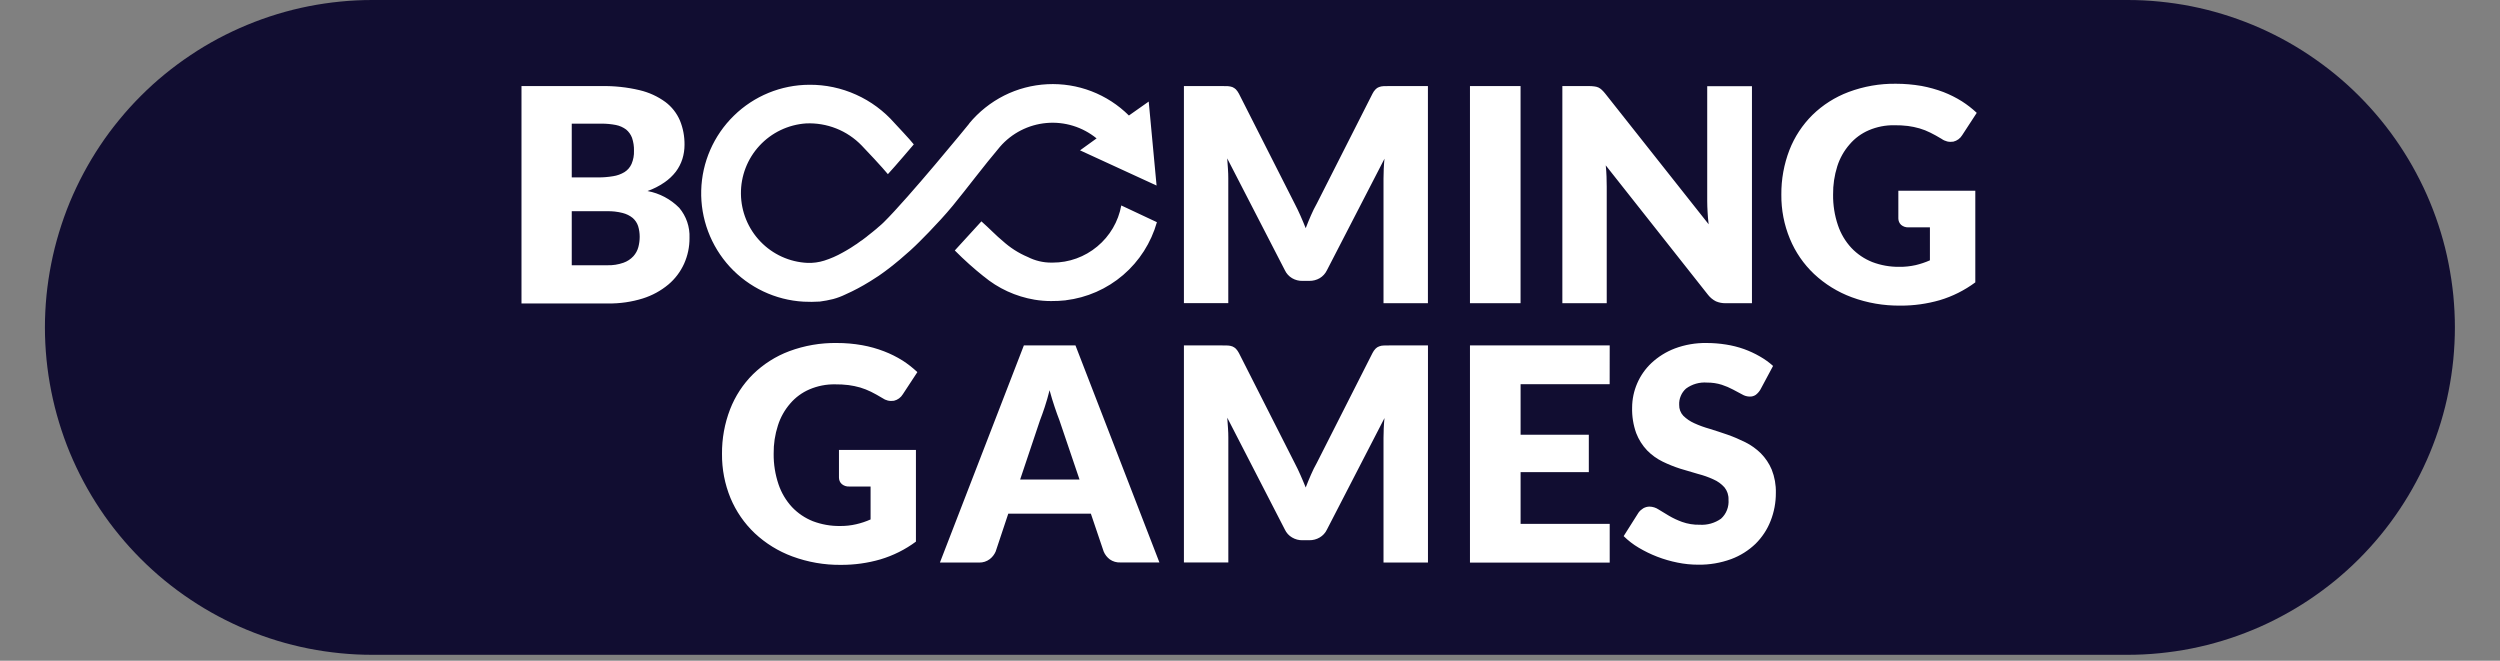 <?xml version="1.0" encoding="UTF-8"?>
<svg xmlns="http://www.w3.org/2000/svg" xmlns:xlink="http://www.w3.org/1999/xlink" width="280" zoomAndPan="magnify" viewBox="0 0 210 55.5" height="74" preserveAspectRatio="xMidYMid meet" version="1.0">
  <rect x="0" y="0" width="210" height="55.5" fill="#808080" stroke="none"/>
  <defs>
    <clipPath id="ed49db409f">
      <path d="M 3.609 0 L 206.531 0 L 206.531 55.004 L 3.609 55.004 Z M 3.609 0 " clip-rule="nonzero"></path>
    </clipPath>
    <clipPath id="79911f64ff">
      <path d="M 43.602 7.035 L 166.25 7.035 L 166.25 47.918 L 43.602 47.918 Z M 43.602 7.035 " clip-rule="nonzero"></path>
    </clipPath>
  </defs>
  <g clip-path="url(#ed49db409f)">
    <path fill="#110d31" d="M 31.277 0 L 178.707 0 C 179.609 0 180.508 0.043 181.402 0.133 C 182.301 0.223 183.191 0.352 184.074 0.527 C 184.957 0.703 185.828 0.922 186.691 1.184 C 187.555 1.445 188.398 1.75 189.234 2.094 C 190.066 2.438 190.879 2.824 191.672 3.246 C 192.465 3.672 193.238 4.133 193.988 4.637 C 194.734 5.137 195.457 5.672 196.156 6.242 C 196.852 6.812 197.52 7.418 198.156 8.055 C 198.793 8.691 199.395 9.359 199.969 10.055 C 200.539 10.75 201.074 11.473 201.574 12.223 C 202.074 12.973 202.539 13.742 202.961 14.539 C 203.387 15.332 203.773 16.145 204.117 16.977 C 204.461 17.809 204.766 18.656 205.027 19.52 C 205.289 20.379 205.508 21.254 205.68 22.137 C 205.855 23.02 205.988 23.91 206.078 24.805 C 206.164 25.703 206.211 26.602 206.211 27.5 C 206.211 28.402 206.164 29.301 206.078 30.195 C 205.988 31.094 205.855 31.984 205.68 32.867 C 205.508 33.75 205.289 34.621 205.027 35.484 C 204.766 36.348 204.461 37.195 204.117 38.027 C 203.773 38.859 203.387 39.672 202.961 40.465 C 202.539 41.262 202.074 42.031 201.574 42.781 C 201.074 43.531 200.539 44.254 199.969 44.949 C 199.395 45.645 198.793 46.312 198.156 46.949 C 197.52 47.586 196.852 48.188 196.156 48.762 C 195.457 49.332 194.734 49.867 193.988 50.367 C 193.238 50.867 192.465 51.332 191.672 51.754 C 190.879 52.18 190.066 52.566 189.234 52.91 C 188.398 53.254 187.555 53.559 186.691 53.82 C 185.828 54.082 184.957 54.301 184.074 54.477 C 183.191 54.652 182.301 54.781 181.402 54.871 C 180.508 54.961 179.609 55.004 178.707 55.004 L 31.277 55.004 C 30.375 55.004 29.477 54.961 28.582 54.871 C 27.684 54.781 26.797 54.652 25.914 54.477 C 25.027 54.301 24.156 54.082 23.293 53.82 C 22.434 53.559 21.586 53.254 20.754 52.91 C 19.922 52.566 19.109 52.18 18.312 51.754 C 17.52 51.332 16.746 50.867 16 50.367 C 15.25 49.867 14.527 49.332 13.832 48.762 C 13.133 48.188 12.469 47.586 11.832 46.949 C 11.195 46.312 10.59 45.645 10.02 44.949 C 9.445 44.254 8.91 43.531 8.41 42.781 C 7.91 42.031 7.449 41.262 7.023 40.465 C 6.598 39.672 6.215 38.859 5.867 38.027 C 5.523 37.195 5.223 36.348 4.961 35.484 C 4.699 34.621 4.48 33.75 4.305 32.867 C 4.129 31.984 3.996 31.094 3.906 30.195 C 3.82 29.301 3.773 28.402 3.773 27.5 C 3.773 26.602 3.82 25.703 3.906 24.805 C 3.996 23.91 4.129 23.02 4.305 22.137 C 4.48 21.254 4.699 20.379 4.961 19.52 C 5.223 18.656 5.523 17.809 5.867 16.977 C 6.215 16.145 6.598 15.332 7.023 14.539 C 7.449 13.742 7.91 12.973 8.41 12.223 C 8.91 11.473 9.445 10.75 10.02 10.055 C 10.59 9.359 11.195 8.691 11.832 8.055 C 12.469 7.418 13.133 6.812 13.832 6.242 C 14.527 5.672 15.25 5.137 16 4.637 C 16.746 4.133 17.52 3.672 18.312 3.246 C 19.109 2.824 19.922 2.438 20.754 2.094 C 21.586 1.75 22.434 1.445 23.293 1.184 C 24.156 0.922 25.027 0.703 25.914 0.527 C 26.797 0.352 27.684 0.223 28.582 0.133 C 29.477 0.043 30.375 0 31.277 0 Z M 31.277 0 " fill-opacity="1" fill-rule="nonzero"></path>
  </g>
  <g clip-path="url(#79911f64ff)">
    <path fill="#ffffff" d="M 164.824 11.355 C 164.66 11.629 164.391 11.824 164.082 11.898 C 163.91 11.926 163.734 11.922 163.566 11.883 C 163.398 11.84 163.238 11.77 163.098 11.668 C 162.77 11.465 162.445 11.293 162.152 11.145 C 161.859 10.996 161.559 10.879 161.242 10.785 C 160.926 10.695 160.598 10.625 160.27 10.582 C 159.887 10.535 159.504 10.516 159.121 10.52 C 158.387 10.508 157.656 10.652 156.98 10.941 C 156.359 11.207 155.805 11.613 155.367 12.129 C 154.898 12.664 154.547 13.289 154.332 13.965 C 154.09 14.734 153.969 15.535 153.98 16.34 C 153.969 17.219 154.105 18.09 154.387 18.922 C 154.625 19.629 155.008 20.277 155.516 20.824 C 156.008 21.344 156.605 21.746 157.27 22.012 C 157.988 22.285 158.754 22.422 159.527 22.414 C 159.992 22.422 160.457 22.371 160.914 22.27 C 161.324 22.172 161.727 22.039 162.113 21.867 L 162.113 19.098 L 160.316 19.098 C 160.09 19.109 159.863 19.035 159.691 18.887 C 159.617 18.816 159.559 18.734 159.52 18.641 C 159.48 18.547 159.461 18.445 159.461 18.344 L 159.461 16.023 L 165.926 16.023 L 165.926 23.719 C 165.023 24.387 164.016 24.895 162.938 25.215 C 161.863 25.523 160.75 25.68 159.633 25.672 C 158.234 25.688 156.848 25.449 155.539 24.965 C 154.363 24.531 153.293 23.867 152.379 23.012 C 151.504 22.184 150.812 21.176 150.352 20.062 C 149.863 18.887 149.621 17.621 149.633 16.352 C 149.621 15.07 149.852 13.797 150.312 12.602 C 150.742 11.496 151.402 10.492 152.246 9.656 C 153.113 8.809 154.152 8.152 155.285 7.727 C 156.562 7.25 157.91 7.016 159.27 7.035 C 159.988 7.035 160.703 7.098 161.41 7.219 C 162.039 7.336 162.656 7.508 163.254 7.734 C 163.793 7.945 164.309 8.203 164.797 8.508 C 165.242 8.793 165.66 9.117 166.047 9.48 Z M 142.312 35.547 C 142.734 35.742 143.172 35.898 143.617 36.023 C 144.102 36.172 144.598 36.336 145.109 36.512 C 145.621 36.691 146.117 36.906 146.602 37.145 C 147.082 37.383 147.523 37.699 147.906 38.074 C 148.297 38.469 148.609 38.934 148.824 39.445 C 149.07 40.066 149.188 40.73 149.172 41.395 C 149.176 42.203 149.027 43.008 148.73 43.758 C 148.449 44.48 148.016 45.133 147.465 45.68 C 146.879 46.242 146.184 46.68 145.418 46.965 C 144.531 47.289 143.59 47.449 142.645 47.434 C 142.062 47.434 141.48 47.375 140.91 47.258 C 140.328 47.141 139.758 46.977 139.203 46.762 C 138.664 46.555 138.148 46.301 137.652 46.008 C 137.191 45.738 136.77 45.41 136.387 45.035 L 137.637 43.059 C 137.742 42.914 137.879 42.793 138.031 42.699 C 138.195 42.605 138.379 42.555 138.562 42.555 C 138.832 42.562 139.094 42.645 139.316 42.793 C 139.574 42.949 139.859 43.125 140.18 43.316 C 140.535 43.527 140.906 43.699 141.293 43.84 C 141.766 44.008 142.27 44.09 142.77 44.078 C 143.406 44.121 144.039 43.941 144.562 43.574 C 144.785 43.375 144.957 43.125 145.066 42.844 C 145.176 42.566 145.219 42.266 145.195 41.965 C 145.211 41.59 145.086 41.223 144.852 40.934 C 144.594 40.648 144.281 40.422 143.93 40.27 C 143.516 40.078 143.082 39.926 142.637 39.812 C 142.148 39.672 141.652 39.527 141.145 39.371 C 140.633 39.207 140.137 39.008 139.656 38.773 C 139.172 38.535 138.734 38.219 138.359 37.836 C 137.961 37.418 137.648 36.922 137.441 36.383 C 137.195 35.695 137.078 34.965 137.098 34.234 C 137.102 33.531 137.246 32.84 137.527 32.195 C 137.805 31.555 138.211 30.973 138.723 30.492 C 139.293 29.961 139.961 29.547 140.688 29.27 C 141.539 28.953 142.441 28.797 143.352 28.812 C 143.898 28.812 144.445 28.855 144.984 28.941 C 145.496 29.02 146.004 29.148 146.492 29.32 C 146.953 29.488 147.398 29.691 147.824 29.938 C 148.223 30.164 148.598 30.434 148.938 30.738 L 147.879 32.715 C 147.777 32.891 147.645 33.043 147.484 33.168 C 147.328 33.273 147.141 33.324 146.953 33.312 C 146.734 33.305 146.523 33.242 146.336 33.129 C 146.117 33.016 145.867 32.871 145.582 32.727 C 145.277 32.562 144.957 32.43 144.629 32.32 C 144.23 32.195 143.816 32.133 143.398 32.137 C 142.766 32.086 142.137 32.266 141.625 32.641 C 141.434 32.812 141.281 33.023 141.184 33.262 C 141.082 33.5 141.039 33.754 141.051 34.012 C 141.047 34.18 141.074 34.344 141.133 34.5 C 141.191 34.656 141.281 34.801 141.395 34.922 C 141.66 35.184 141.973 35.395 142.312 35.547 Z M 144.137 25.312 C 143.883 25.184 143.656 24.996 143.48 24.773 L 134.883 13.891 C 134.918 14.215 134.938 14.535 134.949 14.84 C 134.957 15.141 134.965 15.426 134.965 15.691 L 134.965 25.469 L 131.238 25.469 L 131.238 7.23 L 133.461 7.23 C 133.613 7.227 133.766 7.238 133.918 7.258 C 134.039 7.27 134.156 7.301 134.266 7.348 C 134.367 7.398 134.465 7.465 134.547 7.543 C 134.66 7.648 134.766 7.766 134.859 7.887 L 143.527 18.84 C 143.484 18.496 143.453 18.152 143.438 17.82 C 143.418 17.488 143.406 17.176 143.406 16.891 L 143.406 7.238 L 147.164 7.238 L 147.164 25.469 L 144.957 25.469 C 144.676 25.477 144.398 25.422 144.137 25.312 Z M 123.477 7.23 L 127.727 7.23 L 127.727 25.469 L 123.477 25.469 Z M 135.211 32.27 L 127.73 32.27 L 127.73 36.52 L 133.461 36.52 L 133.461 39.66 L 127.73 39.66 L 127.73 44.004 L 135.215 44.004 L 135.215 47.258 L 123.477 47.258 L 123.477 29.016 L 135.215 29.016 Z M 116.215 14.984 C 116.215 14.746 116.223 14.48 116.234 14.195 C 116.242 13.91 116.27 13.621 116.297 13.332 L 111.461 22.703 C 111.328 22.98 111.117 23.211 110.855 23.367 C 110.59 23.52 110.289 23.598 109.98 23.594 L 109.406 23.594 C 109.102 23.602 108.801 23.523 108.535 23.367 C 108.273 23.211 108.059 22.98 107.93 22.703 L 103.086 13.305 C 103.113 13.605 103.133 13.902 103.148 14.188 C 103.168 14.473 103.176 14.738 103.176 14.977 L 103.176 25.461 L 99.449 25.461 L 99.449 7.23 L 102.672 7.23 C 102.855 7.23 103.016 7.23 103.148 7.238 C 103.273 7.246 103.398 7.273 103.516 7.312 C 103.625 7.359 103.727 7.426 103.812 7.504 C 103.914 7.613 104 7.738 104.07 7.871 L 108.762 17.125 C 108.926 17.449 109.09 17.77 109.238 18.117 C 109.387 18.469 109.543 18.809 109.68 19.168 C 109.816 18.797 109.973 18.441 110.121 18.09 C 110.266 17.742 110.441 17.41 110.617 17.09 L 115.289 7.871 C 115.352 7.738 115.441 7.613 115.547 7.504 C 115.625 7.418 115.727 7.352 115.84 7.312 C 115.957 7.27 116.082 7.242 116.207 7.238 C 116.344 7.23 116.5 7.23 116.684 7.23 L 119.945 7.23 L 119.945 25.469 L 116.215 25.469 Z M 103.148 29.023 C 103.273 29.031 103.398 29.055 103.516 29.098 C 103.625 29.145 103.727 29.207 103.812 29.289 C 103.914 29.398 104 29.523 104.07 29.656 L 108.762 38.91 C 108.926 39.23 109.09 39.555 109.238 39.902 C 109.387 40.254 109.543 40.594 109.68 40.949 C 109.816 40.582 109.973 40.223 110.121 39.875 C 110.266 39.527 110.441 39.195 110.617 38.875 L 115.289 29.656 C 115.355 29.52 115.441 29.398 115.547 29.289 C 115.629 29.203 115.73 29.137 115.844 29.098 C 115.961 29.051 116.082 29.027 116.211 29.023 C 116.348 29.016 116.504 29.016 116.688 29.016 L 119.949 29.016 L 119.949 47.254 L 116.215 47.254 L 116.215 36.77 C 116.215 36.531 116.223 36.266 116.234 35.98 C 116.242 35.695 116.27 35.406 116.297 35.117 L 111.461 44.488 C 111.328 44.766 111.117 44.996 110.855 45.148 C 110.59 45.305 110.289 45.383 109.98 45.379 L 109.406 45.379 C 109.102 45.387 108.801 45.305 108.535 45.148 C 108.273 44.996 108.059 44.766 107.93 44.488 L 103.09 35.086 C 103.117 35.391 103.137 35.684 103.152 35.969 C 103.172 36.254 103.18 36.52 103.18 36.762 L 103.18 47.246 L 99.449 47.246 L 99.449 29.016 L 102.672 29.016 C 102.855 29.016 103.012 29.016 103.148 29.023 Z M 93.223 46.988 C 92.996 46.816 92.816 46.59 92.707 46.324 L 91.633 43.148 L 84.695 43.148 L 83.633 46.336 C 83.523 46.586 83.352 46.805 83.137 46.969 C 82.883 47.16 82.57 47.262 82.254 47.254 L 78.953 47.254 L 86.004 29.016 L 90.34 29.016 L 97.391 47.246 L 94.117 47.246 C 93.797 47.262 93.484 47.172 93.223 46.988 Z M 88.988 35.293 C 88.863 34.98 88.734 34.605 88.586 34.172 C 88.438 33.742 88.301 33.281 88.164 32.777 C 88.035 33.281 87.906 33.758 87.758 34.191 C 87.613 34.621 87.484 34.996 87.355 35.32 L 85.691 40.281 L 90.68 40.281 Z M 89.523 25.227 C 89.113 25.27 88.699 25.293 88.285 25.289 C 87.824 25.289 87.367 25.25 86.914 25.176 C 85.324 24.91 83.836 24.227 82.602 23.191 L 82.684 23.262 C 81.812 22.57 80.984 21.828 80.203 21.039 C 80.332 20.91 81.793 19.293 82.438 18.594 C 83.09 19.168 83.75 19.859 84.207 20.223 C 84.836 20.797 85.555 21.262 86.34 21.59 C 86.945 21.898 87.613 22.059 88.293 22.059 L 88.422 22.059 C 89.793 22.062 91.121 21.582 92.172 20.703 C 93.227 19.828 93.941 18.609 94.188 17.258 L 97.18 18.664 C 96.691 20.391 95.707 21.934 94.344 23.102 C 92.98 24.27 91.301 25.008 89.52 25.223 Z M 92.113 11.625 C 90.934 10.664 89.426 10.199 87.91 10.332 C 86.395 10.465 84.988 11.184 83.996 12.332 C 82.617 13.961 81.277 15.762 80.039 17.273 C 78.797 18.785 76.961 20.582 76.887 20.645 L 76.52 20.988 C 76.492 21.016 76.457 21.043 76.43 21.07 C 76.355 21.129 76.289 21.188 76.219 21.254 C 76.051 21.402 75.887 21.539 75.73 21.68 C 75.684 21.723 75.633 21.766 75.582 21.809 C 75.371 21.98 75.168 22.152 74.969 22.312 C 74.941 22.332 74.922 22.348 74.895 22.367 C 74.863 22.398 74.828 22.426 74.793 22.449 C 74.656 22.551 74.516 22.66 74.379 22.762 C 74.316 22.809 74.266 22.844 74.203 22.891 C 74.066 22.992 73.93 23.086 73.801 23.176 C 73.734 23.215 73.672 23.258 73.617 23.293 C 73.48 23.383 73.352 23.465 73.223 23.547 C 73.176 23.574 73.121 23.613 73.074 23.641 C 72.73 23.859 72.375 24.055 72.055 24.227 C 72.008 24.246 71.973 24.273 71.926 24.293 C 71.812 24.355 71.688 24.406 71.582 24.469 C 71.535 24.496 71.484 24.52 71.434 24.539 C 71.32 24.598 71.215 24.641 71.113 24.688 C 71.086 24.695 71.059 24.715 71.031 24.727 C 70.695 24.891 70.348 25.023 69.984 25.121 C 69.617 25.211 69.242 25.285 68.863 25.332 C 68.41 25.363 67.953 25.363 67.496 25.34 C 65.129 25.207 62.91 24.152 61.305 22.41 C 59.703 20.664 58.84 18.363 58.902 15.996 C 58.965 13.625 59.949 11.375 61.645 9.719 C 63.34 8.059 65.613 7.129 67.98 7.121 C 69.336 7.109 70.68 7.395 71.914 7.953 C 73.148 8.508 74.25 9.324 75.145 10.344 C 75.227 10.438 76.465 11.742 76.758 12.129 C 76.703 12.191 75.207 13.957 74.582 14.629 C 74.238 14.195 72.59 12.422 72.387 12.23 C 71.785 11.605 71.055 11.113 70.246 10.793 C 69.441 10.473 68.574 10.328 67.707 10.367 C 66.211 10.469 64.812 11.141 63.797 12.238 C 62.781 13.336 62.223 14.781 62.238 16.281 C 62.254 17.777 62.84 19.211 63.875 20.289 C 64.914 21.371 66.324 22.012 67.82 22.082 C 68.301 22.102 68.785 22.035 69.242 21.891 C 69.777 21.719 70.289 21.496 70.777 21.219 C 70.859 21.176 70.941 21.129 71.035 21.074 C 71.07 21.055 71.109 21.027 71.148 21.008 C 71.242 20.953 71.332 20.895 71.434 20.836 C 71.465 20.816 71.496 20.801 71.527 20.777 L 71.855 20.559 C 71.895 20.539 71.926 20.52 71.957 20.496 C 72.074 20.41 72.188 20.328 72.301 20.246 C 72.344 20.227 72.383 20.199 72.418 20.172 C 72.449 20.145 72.484 20.117 72.52 20.094 C 72.605 20.031 72.695 19.965 72.789 19.891 C 72.82 19.863 72.852 19.836 72.887 19.809 C 73.016 19.707 73.156 19.598 73.293 19.488 C 73.324 19.465 73.355 19.441 73.383 19.414 C 73.531 19.301 73.68 19.168 73.824 19.039 C 73.844 19.02 73.871 19 73.891 18.984 C 74.004 18.883 74.129 18.781 74.234 18.672 C 76.309 16.629 81.355 10.465 81.414 10.383 L 81.414 10.367 C 82.219 9.395 83.219 8.598 84.348 8.027 C 85.477 7.461 86.711 7.137 87.977 7.074 C 89.238 7.012 90.5 7.211 91.68 7.664 C 92.859 8.117 93.934 8.812 94.828 9.703 L 96.492 8.531 L 97.152 15.586 L 90.723 12.629 Z M 57.055 17.457 C 57.648 18.16 57.957 19.062 57.918 19.984 C 57.926 20.73 57.77 21.469 57.465 22.152 C 57.16 22.824 56.711 23.422 56.145 23.898 C 55.512 24.426 54.781 24.824 53.996 25.07 C 53.055 25.363 52.074 25.504 51.086 25.492 L 43.805 25.492 L 43.805 7.23 L 50.508 7.23 C 51.59 7.211 52.672 7.324 53.723 7.574 C 54.508 7.758 55.242 8.094 55.891 8.566 C 56.43 8.969 56.848 9.504 57.113 10.121 C 57.379 10.766 57.508 11.461 57.5 12.16 C 57.5 12.566 57.441 12.969 57.32 13.355 C 57.199 13.738 57.012 14.098 56.77 14.422 C 56.5 14.773 56.172 15.078 55.805 15.328 C 55.367 15.629 54.891 15.871 54.391 16.047 C 55.402 16.234 56.332 16.727 57.055 17.457 Z M 53.09 11.574 C 52.988 11.305 52.816 11.062 52.594 10.879 C 52.34 10.691 52.047 10.562 51.738 10.5 C 51.332 10.422 50.922 10.383 50.508 10.387 L 48.027 10.387 L 48.027 14.902 L 50.238 14.902 C 50.66 14.906 51.082 14.871 51.5 14.801 C 51.84 14.75 52.164 14.633 52.457 14.457 C 52.719 14.293 52.926 14.051 53.051 13.77 C 53.199 13.418 53.27 13.043 53.254 12.664 C 53.266 12.297 53.207 11.926 53.09 11.574 Z M 53.602 18.992 C 53.516 18.73 53.359 18.496 53.152 18.312 C 52.902 18.109 52.613 17.969 52.305 17.891 C 51.875 17.781 51.43 17.73 50.984 17.742 L 48.027 17.742 L 48.027 22.281 L 51.004 22.281 C 51.469 22.297 51.934 22.223 52.371 22.07 C 52.691 21.957 52.977 21.77 53.207 21.52 C 53.402 21.301 53.547 21.039 53.621 20.758 C 53.695 20.473 53.734 20.184 53.734 19.891 C 53.734 19.586 53.691 19.285 53.602 18.992 Z M 63.258 31.43 C 64.125 30.586 65.16 29.926 66.297 29.5 C 67.57 29.027 68.922 28.793 70.281 28.812 C 71 28.809 71.715 28.871 72.422 28.996 C 73.051 29.109 73.668 29.281 74.266 29.512 C 74.805 29.719 75.32 29.977 75.809 30.281 C 76.254 30.566 76.672 30.895 77.059 31.258 L 75.836 33.121 C 75.672 33.395 75.402 33.59 75.094 33.664 C 74.922 33.691 74.75 33.688 74.578 33.648 C 74.41 33.605 74.254 33.535 74.113 33.434 C 73.781 33.23 73.461 33.059 73.168 32.91 C 72.875 32.766 72.57 32.645 72.258 32.551 C 71.938 32.461 71.613 32.391 71.285 32.348 C 70.902 32.301 70.52 32.281 70.137 32.285 C 69.402 32.273 68.672 32.418 67.996 32.707 C 67.375 32.973 66.82 33.379 66.379 33.895 C 65.914 34.43 65.562 35.055 65.348 35.73 C 65.098 36.5 64.977 37.305 64.988 38.109 C 64.977 38.988 65.117 39.859 65.398 40.691 C 65.637 41.398 66.023 42.047 66.527 42.594 C 67.02 43.113 67.617 43.516 68.281 43.781 C 69.004 44.055 69.77 44.191 70.539 44.184 C 71.008 44.191 71.473 44.141 71.926 44.035 C 72.34 43.941 72.742 43.805 73.129 43.633 L 73.129 40.867 L 71.328 40.867 C 71.102 40.879 70.879 40.805 70.703 40.656 C 70.629 40.586 70.57 40.504 70.531 40.41 C 70.492 40.316 70.473 40.215 70.473 40.113 L 70.473 37.797 L 76.938 37.797 L 76.938 45.496 C 76.039 46.164 75.027 46.668 73.953 46.988 C 72.879 47.301 71.766 47.453 70.645 47.449 C 69.25 47.465 67.863 47.223 66.551 46.738 C 65.379 46.305 64.305 45.641 63.391 44.785 C 62.52 43.957 61.828 42.953 61.363 41.84 C 60.879 40.664 60.637 39.402 60.648 38.129 C 60.637 36.848 60.867 35.574 61.328 34.379 C 61.758 33.273 62.414 32.266 63.258 31.43 Z M 63.258 31.43 " fill-opacity="1" fill-rule="evenodd"></path>
  </g>
</svg>
